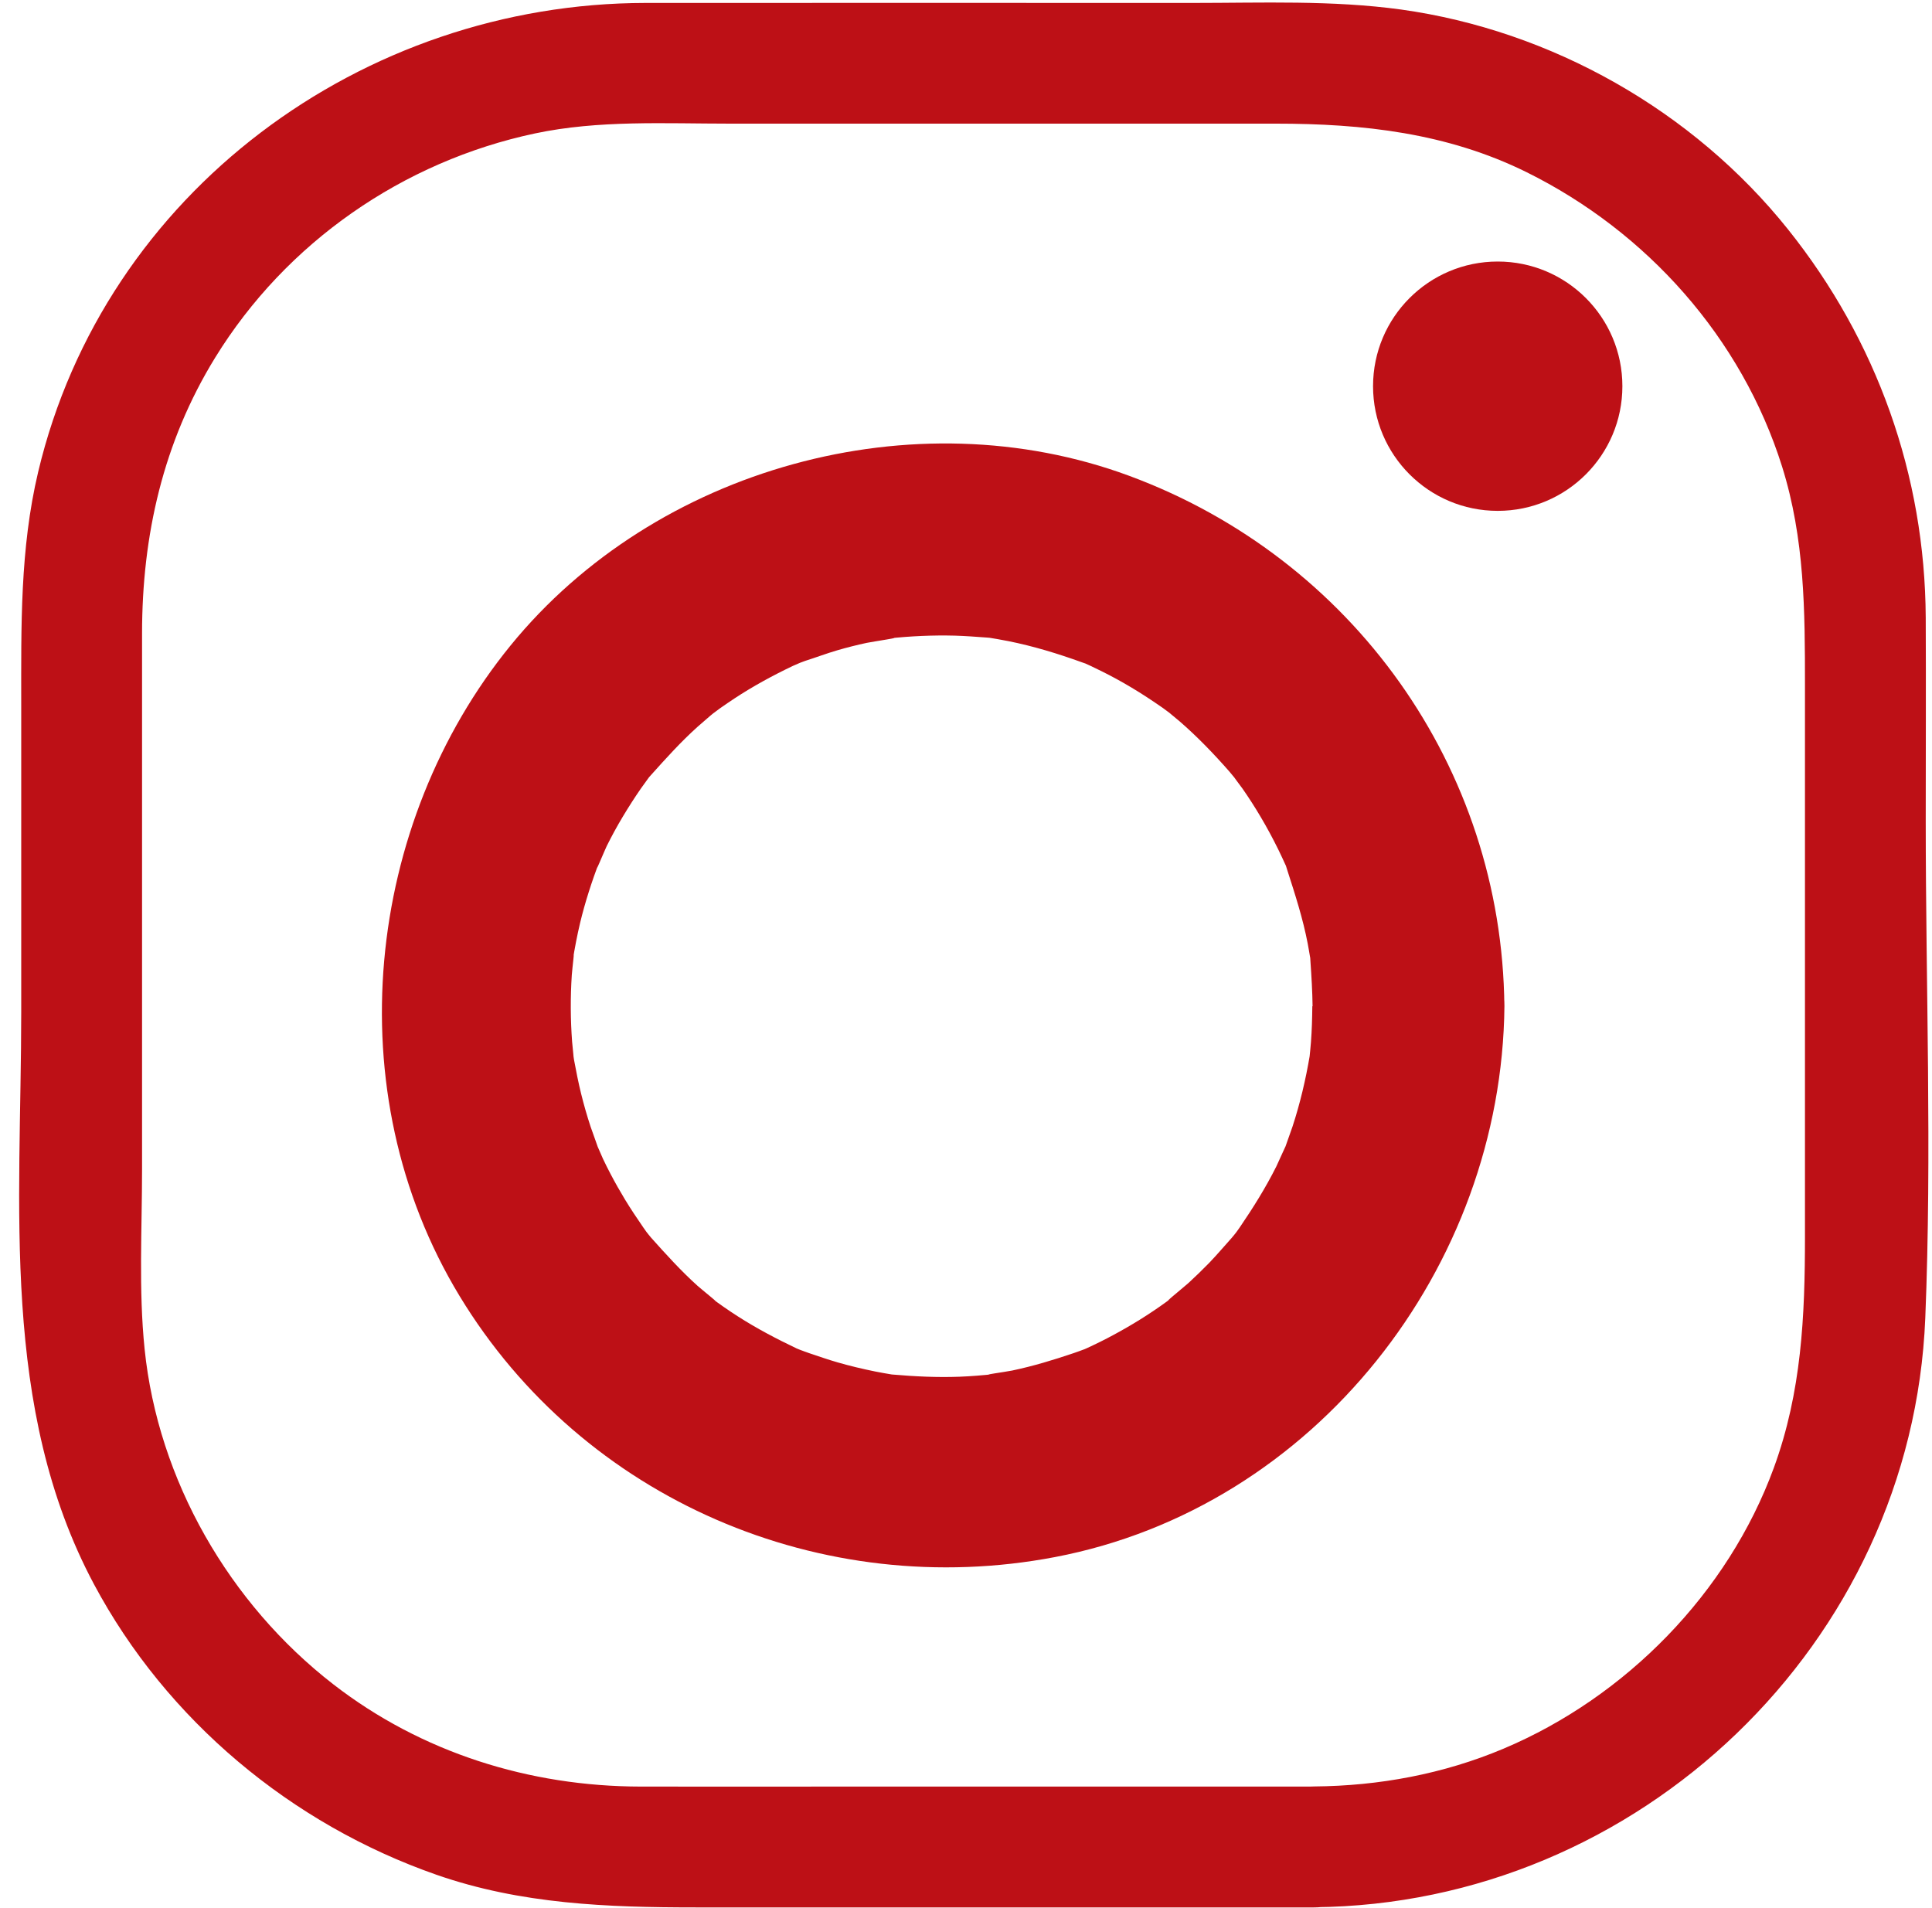 <?xml version="1.0" encoding="UTF-8" standalone="no"?><svg xmlns="http://www.w3.org/2000/svg" xmlns:xlink="http://www.w3.org/1999/xlink" fill="#bd1016" height="298.4" preserveAspectRatio="xMidYMid meet" version="1" viewBox="-3.0 -0.4 302.2 298.4" width="302.2" zoomAndPan="magnify"><g id="change1_1"><path d="M202.54,279.06h-72.83c-10.84,0-21.68,.02-32.51,0-17.38-.03-34.25-5.29-48.08-16.01-16.25-12.6-27.4-31.91-29.5-52.43-.95-9.25-.4-18.81-.4-28.09,0-27.94,0-55.88,0-83.82,0-15.38,3.3-29.94,11.43-43.16,11.09-18.03,29.38-30.7,50.04-35.08,9.96-2.11,20.36-1.53,30.48-1.53h46.06c13.11,0,26.22,0,39.34,0,13.61,0,26.79,1.45,39.21,7.59,18.83,9.32,33.64,25.91,39.97,46.05,3.55,11.32,3.58,22.56,3.58,34.22v86.23c0,12.43-.52,24.28-4.87,36.17-7.17,19.58-23.13,35.85-42.28,43.93-9.39,3.96-19.47,5.83-29.63,5.91-12.15,.1-12.18,18.98,0,18.89,50.78-.41,93.54-41.28,95.6-92.17,1.05-25.83,.07-51.88,.07-77.73,0-10.6,.05-21.2,0-31.8-.11-22.28-7.64-43.37-21.54-60.75-14.84-18.57-37.02-31.11-60.53-34.39C205.37-.39,194.43,.06,183.59,.06c-28.53,0-57.07-.02-85.6,0C53.7,.1,13.36,29.67,2.97,73.42,.11,85.49,.32,97.57,.32,109.84v48.12c0,30.14-3.33,61.88,11.38,89.45,11.36,21.27,30.88,37.53,53.59,45.45,13.19,4.6,26.77,5.1,40.54,5.1h96.71c12.15,0,12.17-18.89,0-18.89Z"/></g><g id="change1_2"><path d="M202.27,157.01c-.02,1.86-.07,3.72-.21,5.57-.07,.92-.17,1.83-.26,2.74,.02-.24,.36-2.36,.07-.6-.64,3.77-1.51,7.48-2.7,11.11-.22,.68-1.61,4.48-1.1,3.19s-1.1,2.37-1.42,3.02c-1.67,3.34-3.63,6.47-5.73,9.55-.37,.54-.76,1.06-1.15,1.59,1.66-2.2,.28-.38-.09,.03-1.16,1.29-2.28,2.62-3.49,3.88-1.06,1.09-2.15,2.15-3.27,3.18-.56,.51-4.86,4.02-2.48,2.23-2.61,1.97-5.37,3.75-8.23,5.34-1.34,.75-2.7,1.46-4.09,2.12-.79,.38-1.59,.75-2.4,1.09,1.99-.84,.4-.19-.73,.19-3.18,1.08-6.37,2.05-9.66,2.74-.96,.2-5.74,.86-2.74,.55-1.84,.19-3.67,.35-5.52,.42-3.49,.13-6.96-.04-10.43-.34-2.4-.21,2.28,.4-.08,0-.89-.15-1.79-.3-2.67-.48-1.98-.4-3.95-.87-5.89-1.43-1.5-.43-2.96-.95-4.44-1.44-.63-.21-1.24-.46-1.87-.7,2.58,.96,.45,.22-.07-.03-3.17-1.51-6.26-3.13-9.22-5.03-1.47-.94-2.9-1.94-4.29-2.98,2.43,1.83-1.48-1.32-2-1.79-2.6-2.34-4.91-4.9-7.24-7.5-.37-.41-1.74-2.23-.09-.03-.39-.52-.78-1.05-1.15-1.59-.99-1.44-1.96-2.88-2.87-4.38-.79-1.31-1.55-2.64-2.26-4-.41-.78-.8-1.56-1.18-2.36-.16-.33-1.55-3.61-.84-1.84,.52,1.29-.87-2.5-1.1-3.19-.56-1.7-1.05-3.41-1.48-5.15s-.78-3.52-1.11-5.3c-.04-.2-.35-2.44-.13-.71,.25,1.97-.14-1.74-.17-2.11-.26-3.48-.28-6.97-.05-10.46,.06-.92,.57-5,.13-2.16,.32-2.01,.7-4.01,1.17-5.99,.78-3.26,1.82-6.42,2.99-9.56-1.08,2.88,.87-1.84,1.17-2.45,.78-1.57,1.62-3.11,2.52-4.61s1.84-2.97,2.83-4.4c.5-.71,1.01-1.42,1.53-2.12-.37,.5-1.79,2.05,.09-.03,2.33-2.6,4.64-5.16,7.24-7.5,.65-.58,1.32-1.13,1.97-1.71,.14-.13,1.83-1.48,.52-.46-1.43,1.12,.76-.54,1.1-.78,.72-.5,1.43-.99,2.16-1.47,2.93-1.93,6-3.6,9.17-5.11,.38-.18,2.94-1.25,1.24-.56-1.57,.63,.49-.16,.67-.22,1.7-.54,3.35-1.17,5.07-1.67,1.51-.44,3.03-.82,4.56-1.15,.79-.17,6.52-1.03,3.4-.69,3.46-.37,6.94-.53,10.42-.44,1.62,.05,3.23,.17,4.85,.29,2.97,.23,.73,.06,.1-.03,1.12,.18,2.23,.37,3.35,.59,3.96,.79,7.78,1.96,11.57,3.33,1.62,.59-.29-.17-.51-.27,1.21,.51,2.41,1.08,3.59,1.67,1.57,.78,3.11,1.62,4.61,2.52,1.69,1,3.32,2.09,4.94,3.21,.34,.24,2.53,1.9,1.1,.78s1.56,1.34,1.51,1.3c2.8,2.43,5.35,5.08,7.79,7.86,.27,.31,2,2.44,.88,1.02s1.19,1.67,1.16,1.63c1,1.43,1.94,2.9,2.83,4.4,1.01,1.7,1.94,3.43,2.81,5.2,.39,.79,.75,1.59,1.12,2.39,.7,1.55-.62-1.96,.24,.71,1.24,3.86,2.47,7.63,3.23,11.62,.13,.67,.23,1.34,.35,2.01,.3,1.74-.13-2.14,.07,.77,.16,2.32,.3,4.62,.33,6.95,.07,7.84,6.85,15.37,15,15,8.06-.36,15.08-6.59,15-15-.35-37.33-23.79-70.04-58.68-82.95-33.7-12.47-74.12-1.26-96.77,26.54s-27.4,69.75-7.97,101.76c19.35,31.89,56.7,47.78,93.13,40.83,40.71-7.77,69.91-45.33,70.3-86.18,.07-7.85-6.95-15.36-15-15s-14.92,6.59-15,15Z"/></g><g id="change1_3"><circle cx="231.27" cy="60.01" r="19.5"/></g></svg>